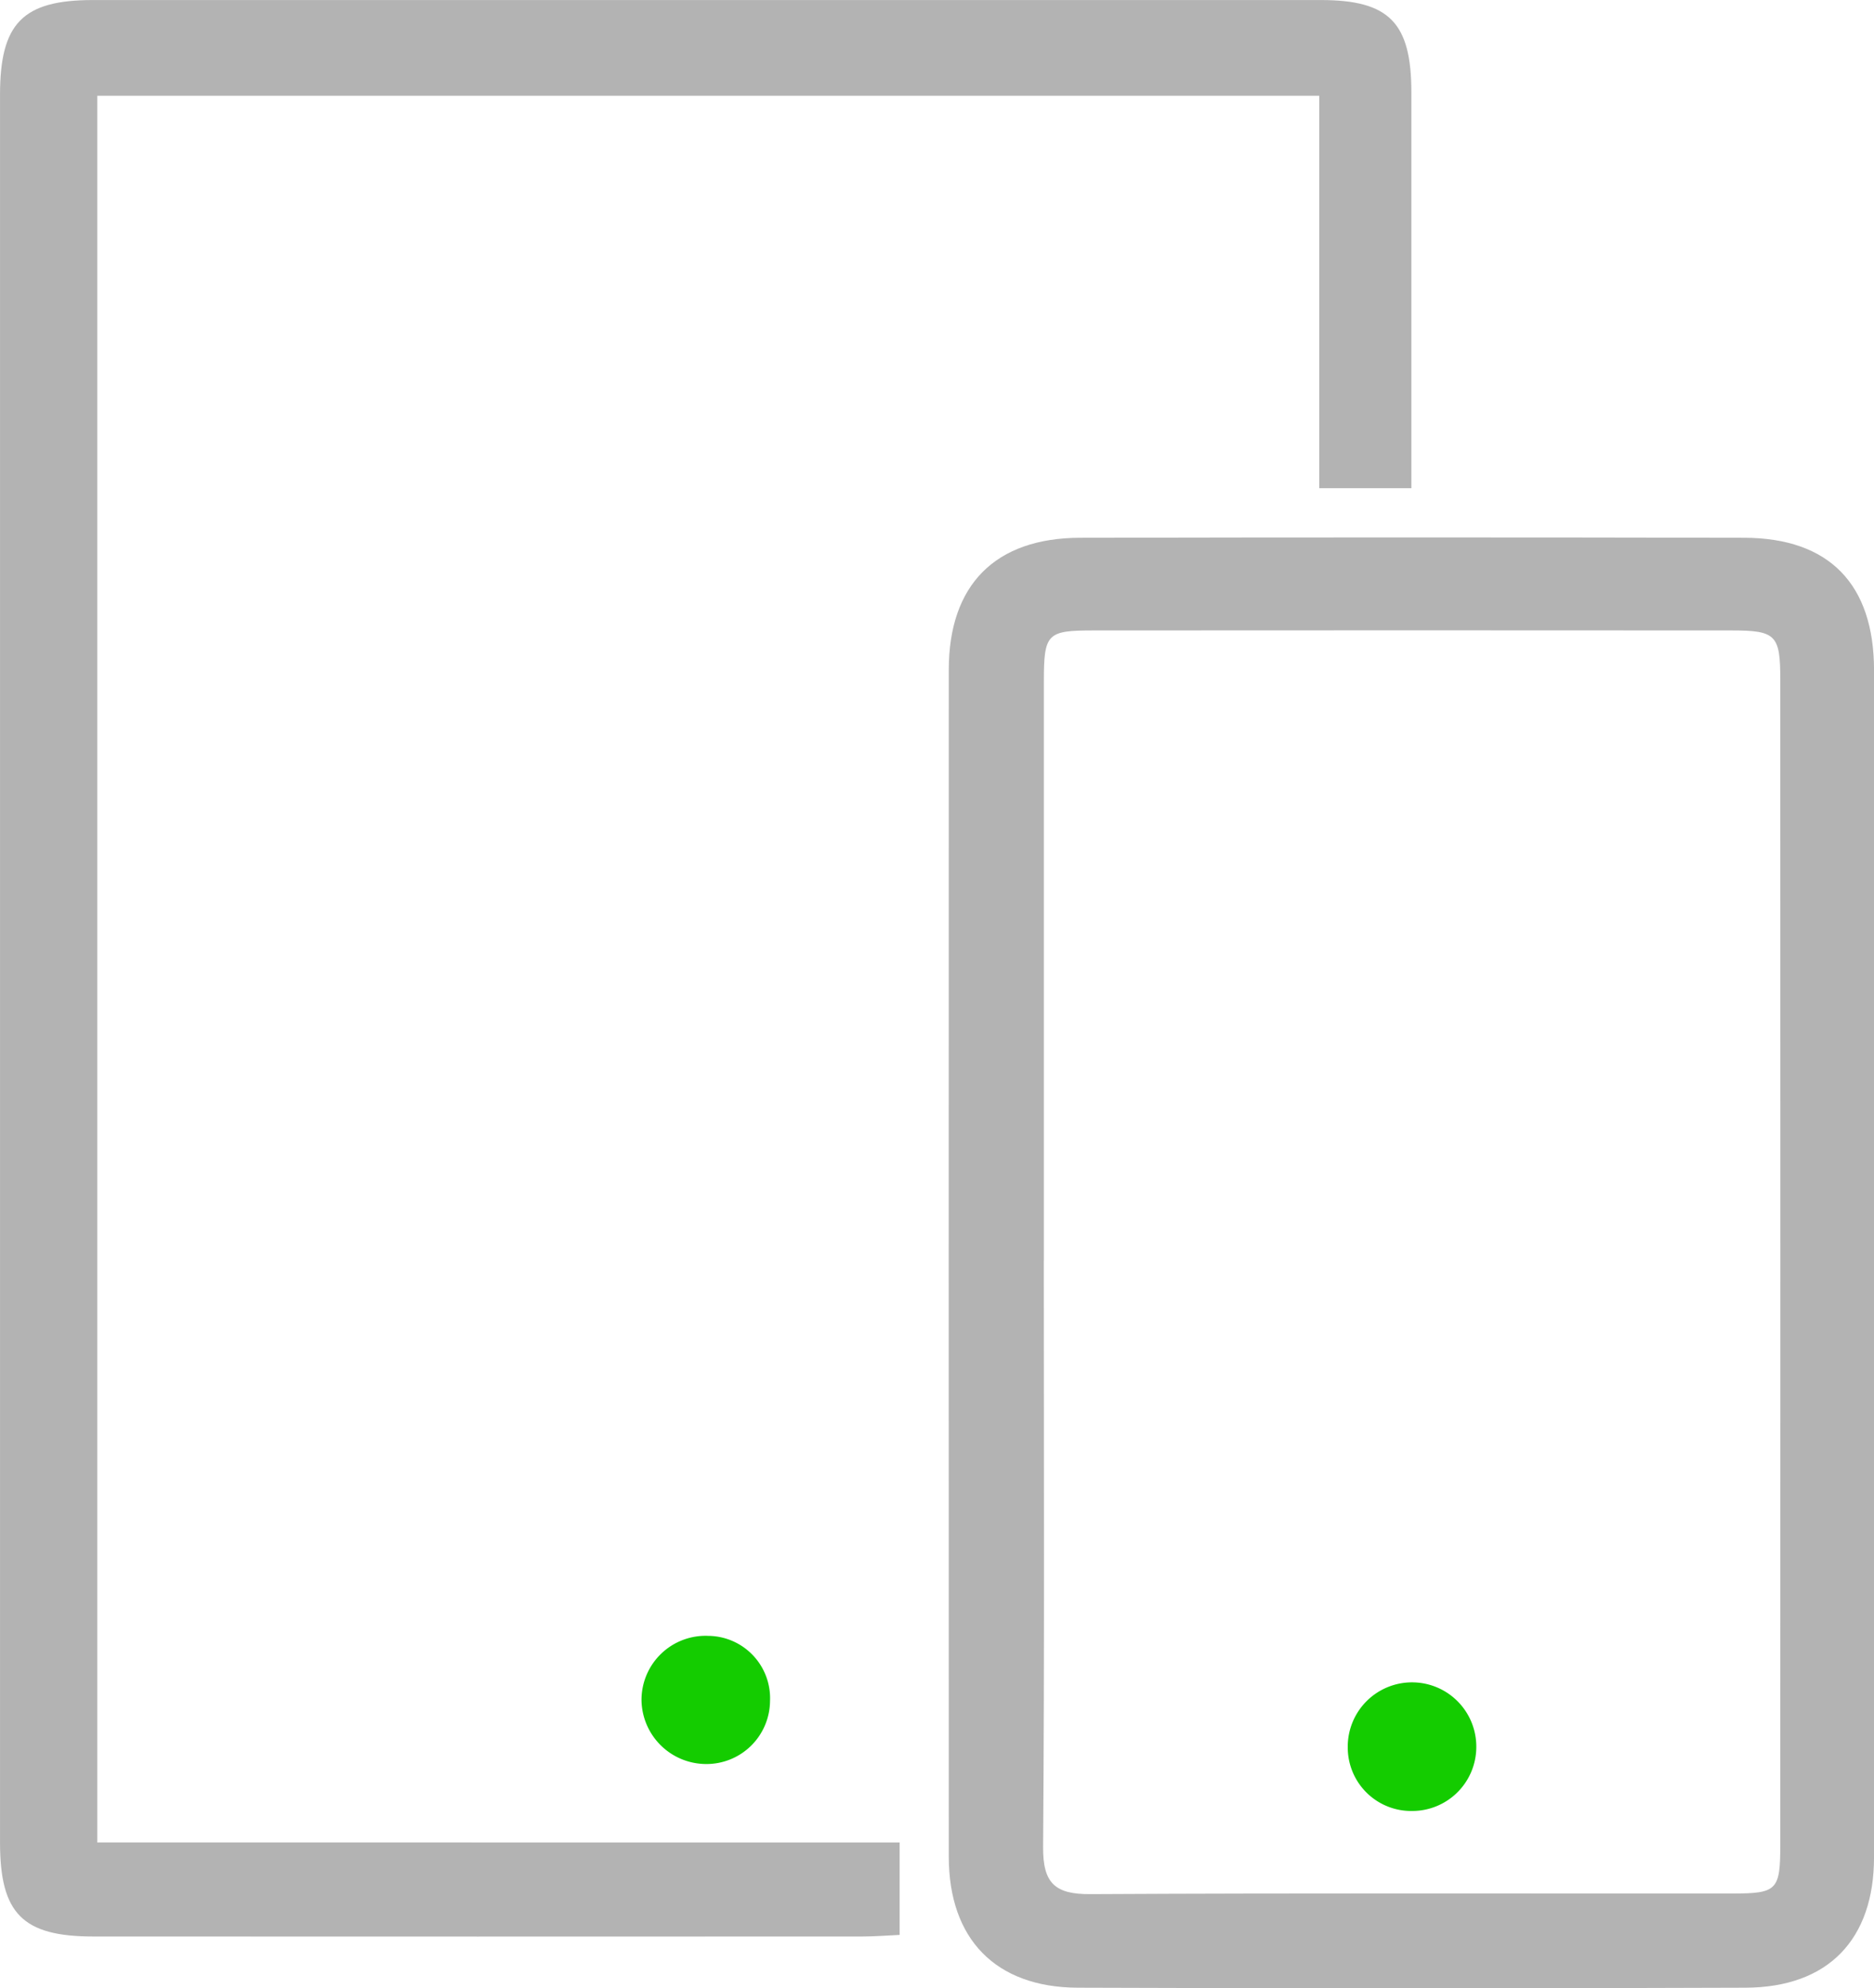 <svg xmlns="http://www.w3.org/2000/svg" xmlns:xlink="http://www.w3.org/1999/xlink" viewBox="-1232 3316.451 87.494 92.794">
  <defs>
    <style>
      .cls-1 {
        fill: none;
      }

      .cls-2 {
        clip-path: url(#clip-path);
      }

      .cls-3 {
        fill: #b3b3b3;
      }

      .cls-4 {
        fill: #14cc00;
      }
    </style>
    <clipPath id="clip-path">
      <path id="Path_275" data-name="Path 275" class="cls-1" d="M0-51.491H87.494V41.3H0Z" transform="translate(0 51.491)"/>
    </clipPath>
  </defs>
  <g id="Group_1070" data-name="Group 1070" transform="translate(-1232 3316.451)">
    <g id="Group_1069" data-name="Group 1069" class="cls-2">
      <g id="Group_1065" data-name="Group 1065" transform="translate(0 0)">
        <path id="Path_271" data-name="Path 271" class="cls-3" d="M29.33,10.141h-4.3V-8.174H-32.023v81.52H5.439v4.313c-.609.027-1.175.074-1.741.074q-17.949.008-35.9,0c-3.307,0-4.361-1.067-4.361-4.392V-8.216c0-3.338,1.056-4.422,4.331-4.424q28.668-.005,57.333,0c3.2,0,4.228,1.058,4.23,4.309,0,6.089,0,12.179,0,18.472" transform="translate(36.564 12.642)"/>
      </g>
      <g id="Group_1066" data-name="Group 1066" transform="translate(44.287 25.079)">
        <path id="Path_272" data-name="Path 272" class="cls-3" d="M1.979,15.032c0,9.115.036,18.232-.032,27.348-.013,1.692.555,2.211,2.206,2.2,9.987-.054,19.973-.023,29.961-.029,2.109,0,2.251-.15,2.251-2.3q.008-27.173,0-54.347c0-2.092-.2-2.3-2.285-2.3q-14.895-.011-29.786,0c-2.184,0-2.312.15-2.312,2.422q-.005,13.5,0,27m38.759.128q0,13.846,0,27.7c0,3.844-2.139,6.079-6,6.093q-15.589.057-31.179,0c-3.848-.016-6.019-2.285-6.019-6.116q-.008-27.694,0-55.389c0-3.958,2.159-6.154,6.133-6.163q15.5-.032,31,0c3.981.009,6.064,2.173,6.066,6.185q0,13.849,0,27.7" transform="translate(2.467 18.739)"/>
      </g>
      <g id="Group_1067" data-name="Group 1067" transform="translate(29.953 76.343)">
        <path id="Path_273" data-name="Path 273" class="cls-4" d="M2.67,1.354a2.967,2.967,0,0,1-3,2.941,3.025,3.025,0,0,1-3-2.975A2.991,2.991,0,0,1-.21-1.686a2.911,2.911,0,0,1,2.88,3.04" transform="translate(3.328 1.688)"/>
      </g>
      <g id="Group_1068" data-name="Group 1068" transform="translate(62.925 78.514)">
        <path id="Path_274" data-name="Path 274" class="cls-4" d="M2.671,1.35A2.99,2.99,0,0,1-.317,4.32,2.96,2.96,0,0,1-3.33,1.384,3,3,0,0,1-.261-1.682,3,3,0,0,1,2.671,1.35" transform="translate(3.33 1.683)"/>
      </g>
    </g>
  </g>
</svg>
